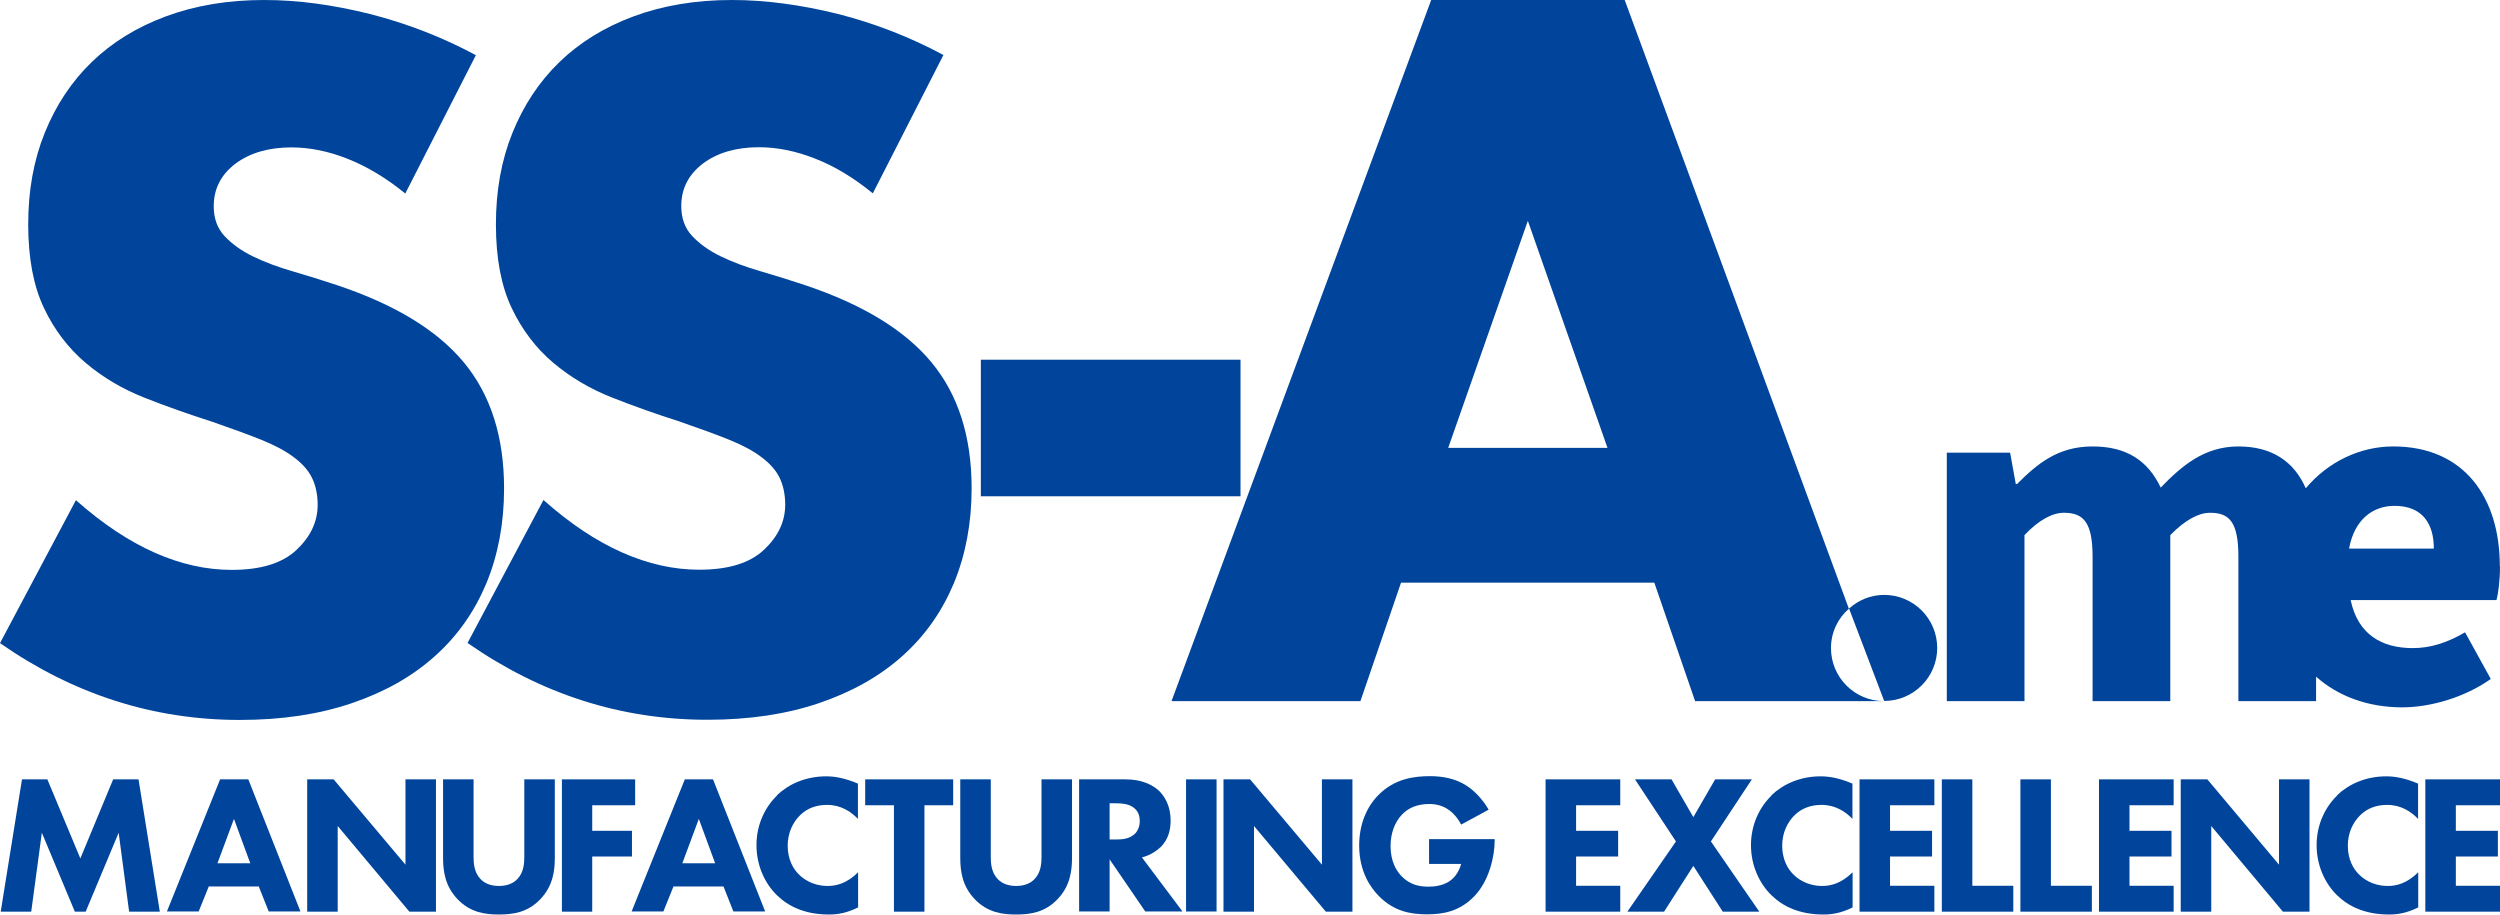 <svg id="_レイヤー_2" data-name="レイヤー 2" xmlns="http://www.w3.org/2000/svg" viewBox="0 0 140.95 51.56"><defs><style>.cls-1{fill:#00459b}</style></defs><g id="_レイヤー_1-2" data-name="レイヤー 1"><g><g><polygon class="cls-1" points="6.38 43.94 4.53 48.4 2.67 43.94 1.24 43.94 .04 51.4 1.76 51.4 2.36 46.95 4.22 51.4 4.83 51.4 6.69 46.95 7.28 51.4 9.01 51.4 7.81 43.94 6.38 43.94"/><path class="cls-1" d="M12.41 43.94l-3 7.45h1.79l.57-1.41h2.82l.56 1.41h1.79L14 43.94h-1.58zm-.15 4.73l.93-2.5.92 2.5h-1.84z"/><polygon class="cls-1" points="22.86 48.75 18.81 43.94 17.32 43.94 17.32 51.4 19.04 51.4 19.04 46.57 23.08 51.4 24.58 51.4 24.58 43.94 22.86 43.94 22.86 48.75"/><path class="cls-1" d="M29.56 48.31c0 .32-.02.87-.39 1.25-.3.32-.72.39-1.04.39s-.74-.07-1.04-.39c-.37-.38-.39-.93-.39-1.25v-4.37h-1.72v4.41c0 .72.09 1.6.83 2.36.72.74 1.54.85 2.32.85s1.61-.11 2.32-.85c.74-.76.83-1.64.83-2.36v-4.41h-1.72v4.37z"/><polygon class="cls-1" points="35.63 46.84 33.39 46.84 33.39 45.4 35.81 45.4 35.81 43.94 31.68 43.94 31.68 51.4 33.39 51.4 33.39 48.29 35.63 48.29 35.63 46.84"/><path class="cls-1" d="M38.61 43.94l-3 7.45h1.79l.57-1.41h2.82l.56 1.41h1.79l-2.94-7.45h-1.58zm-.14 4.73l.93-2.5.92 2.5h-1.84zm5.34-3.82c-.67.65-1.16 1.63-1.16 2.8s.49 2.18 1.16 2.83c.63.61 1.55 1.08 2.93 1.08.45 0 .98-.07 1.64-.4v-1.98c-.66.65-1.26.77-1.71.77-.92 0-1.45-.47-1.61-.63-.34-.32-.65-.87-.65-1.64 0-.72.29-1.32.7-1.72.39-.38.89-.58 1.52-.58.79 0 1.36.39 1.74.79v-1.99c-.73-.31-1.3-.41-1.79-.41-1.16 0-2.12.44-2.78 1.07z"/><polygon class="cls-1" points="48.78 45.4 50.4 45.4 50.4 51.4 52.12 51.4 52.12 45.4 53.74 45.4 53.74 43.94 48.78 43.94 48.78 45.4"/><path class="cls-1" d="M58.72 48.31c0 .32-.02.87-.39 1.25-.3.32-.72.39-1.04.39s-.74-.07-1.04-.39c-.37-.38-.39-.93-.39-1.25v-4.37h-1.72v4.41c0 .72.09 1.6.83 2.36.72.74 1.54.85 2.32.85s1.61-.11 2.32-.85c.74-.76.83-1.64.83-2.36v-4.41h-1.72v4.37zm6.7-.53c.48-.47.58-1.05.58-1.52 0-.83-.34-1.36-.65-1.67-.36-.33-.95-.65-1.9-.65h-2.61v7.45h1.72v-2.94l2.01 2.94h2.1l-2.29-3.05c.41-.1.78-.32 1.04-.57zm-1.44-.77c-.29.29-.72.32-1.03.32h-.39v-2.04h.4c.22 0 .67.02.95.24.15.11.35.33.35.76 0 .37-.16.6-.28.73z"/><rect class="cls-1" x="66.87" y="43.94" width="1.72" height="7.45"/><polygon class="cls-1" points="74.53 48.75 70.48 43.94 68.98 43.94 68.98 51.4 70.7 51.4 70.7 46.57 74.75 51.4 76.25 51.4 76.25 43.94 74.53 43.94 74.53 48.75"/><path class="cls-1" d="M80.58 48.71h1.8c-.15.55-.48.84-.54.88-.17.15-.56.4-1.3.4-.57 0-1.07-.13-1.51-.58-.31-.31-.63-.86-.63-1.71 0-.69.22-1.33.64-1.77.36-.38.86-.6 1.54-.6.43 0 .81.11 1.14.36.29.21.51.51.66.8l1.55-.84c-.27-.47-.7-.99-1.21-1.33-.69-.46-1.47-.56-2.09-.56-.88 0-2.01.13-2.93 1.08-.63.64-1.07 1.61-1.07 2.83 0 1.49.66 2.39 1.1 2.84.87.89 1.83 1.04 2.73 1.04s1.83-.16 2.66-1.02c.83-.86 1.15-2.23 1.15-3.14v-.08h-3.7v1.38z"/><polygon class="cls-1" points="87.14 51.4 91.35 51.4 91.35 49.94 88.86 49.94 88.86 48.29 91.23 48.29 91.23 46.84 88.86 46.84 88.86 45.4 91.35 45.4 91.35 43.94 87.14 43.94 87.14 51.4"/><polygon class="cls-1" points="98.77 43.94 96.7 43.94 95.47 46.07 94.24 43.94 92.18 43.94 94.49 47.44 91.75 51.4 93.82 51.4 95.47 48.82 97.13 51.4 99.19 51.4 96.46 47.44 98.77 43.94"/><path class="cls-1" d="M99.88 44.85c-.67.65-1.16 1.63-1.16 2.8s.49 2.18 1.16 2.83c.63.61 1.55 1.08 2.93 1.08.45 0 .98-.07 1.64-.4v-1.98c-.66.65-1.26.77-1.71.77-.92 0-1.45-.47-1.61-.63-.34-.32-.65-.87-.65-1.64 0-.72.29-1.32.7-1.72.39-.38.89-.58 1.52-.58.79 0 1.36.39 1.74.79v-1.99c-.73-.31-1.3-.41-1.79-.41-1.16 0-2.12.44-2.78 1.07z"/><polygon class="cls-1" points="104.84 51.4 109.06 51.4 109.06 49.94 106.56 49.94 106.56 48.29 108.93 48.29 108.93 46.84 106.56 46.84 106.56 45.4 109.06 45.4 109.06 43.94 104.84 43.94 104.84 51.4"/><polygon class="cls-1" points="111.2 43.94 109.48 43.94 109.48 51.4 113.51 51.4 113.51 49.94 111.2 49.94 111.2 43.94"/><polygon class="cls-1" points="115.63 43.94 113.91 43.94 113.91 51.4 117.94 51.4 117.94 49.94 115.63 49.94 115.63 43.94"/><polygon class="cls-1" points="118.34 51.4 122.55 51.4 122.55 49.94 120.06 49.94 120.06 48.29 122.43 48.29 122.43 46.84 120.06 46.84 120.06 45.4 122.55 45.4 122.55 43.94 118.34 43.94 118.34 51.4"/><polygon class="cls-1" points="128.49 48.75 124.45 43.94 122.95 43.94 122.95 51.4 124.67 51.4 124.67 46.57 128.71 51.4 130.21 51.4 130.21 43.94 128.49 43.94 128.49 48.75"/><path class="cls-1" d="M131.77 44.85c-.67.65-1.16 1.63-1.16 2.8s.49 2.18 1.16 2.83c.63.61 1.55 1.08 2.93 1.08.45 0 .98-.07 1.64-.4v-1.98c-.66.65-1.26.77-1.71.77-.92 0-1.45-.47-1.61-.63-.34-.32-.65-.87-.65-1.64 0-.72.29-1.32.7-1.72.39-.38.89-.58 1.52-.58.79 0 1.36.39 1.74.79v-1.99c-.73-.31-1.3-.41-1.79-.41-1.16 0-2.12.44-2.78 1.07z"/><polygon class="cls-1" points="136.74 51.4 140.95 51.4 140.95 49.94 138.46 49.94 138.46 48.29 140.83 48.29 140.83 46.84 138.46 46.84 138.46 45.4 140.95 45.4 140.95 43.94 136.74 43.94 136.74 51.4"/></g><g><path class="cls-1" d="M13.06 32.13c-1.43 0-2.87-.32-4.34-.97-1.46-.65-2.94-1.63-4.44-2.96L0 36.26c4.15 2.89 8.65 4.33 13.52 4.33 2.35 0 4.44-.31 6.3-.94s3.42-1.51 4.69-2.65c1.28-1.14 2.24-2.51 2.91-4.11.66-1.6 1-3.38 1-5.35 0-2.92-.76-5.29-2.27-7.11-1.51-1.82-3.9-3.27-7.17-4.36-.82-.27-1.64-.53-2.47-.77-.83-.24-1.58-.52-2.24-.84-.66-.32-1.2-.71-1.61-1.15-.41-.44-.61-1-.61-1.68 0-.99.41-1.78 1.22-2.4.82-.61 1.87-.92 3.16-.92 1.02 0 2.07.21 3.16.64s2.18 1.08 3.26 1.96l3.98-7.8c-1.9-1.02-3.89-1.79-5.97-2.32C18.78.27 16.8 0 14.89 0c-2.04 0-3.88.31-5.53.92-1.65.61-3.04 1.47-4.18 2.57S3.16 5.92 2.53 7.47c-.63 1.55-.94 3.27-.94 5.18s.3 3.48.89 4.72c.59 1.24 1.38 2.27 2.35 3.09.97.82 2.07 1.47 3.31 1.96 1.24.49 2.51.94 3.8 1.35 1.09.38 2.01.71 2.78 1.02.77.31 1.39.64 1.86 1 .48.36.82.75 1.02 1.17s.31.93.31 1.5c0 .95-.4 1.8-1.2 2.55-.8.75-2.01 1.12-3.65 1.12z"/><path class="cls-1" d="M31.19 20.45c.97.82 2.07 1.47 3.31 1.96 1.24.49 2.51.94 3.8 1.35 1.09.38 2.01.71 2.78 1.02.77.31 1.39.64 1.86 1 .48.36.82.75 1.02 1.17.2.42.31.93.31 1.5 0 .95-.4 1.8-1.2 2.55-.8.75-2.01 1.12-3.65 1.12-1.43 0-2.87-.32-4.34-.97s-2.94-1.63-4.44-2.96l-4.28 8.06c4.15 2.89 8.65 4.33 13.52 4.33 2.35 0 4.44-.31 6.3-.94 1.85-.63 3.42-1.51 4.69-2.65 1.28-1.14 2.24-2.51 2.91-4.11.66-1.6 1-3.38 1-5.35 0-2.92-.76-5.29-2.27-7.11-1.51-1.82-3.9-3.27-7.17-4.36-.82-.27-1.64-.53-2.47-.77-.83-.24-1.58-.52-2.24-.84-.66-.32-1.2-.71-1.61-1.15-.41-.44-.61-1-.61-1.68 0-.99.41-1.78 1.22-2.4.82-.61 1.87-.92 3.16-.92 1.02 0 2.07.21 3.16.64 1.09.42 2.18 1.08 3.26 1.96l3.98-7.8c-1.9-1.02-3.89-1.79-5.97-2.32C45.15.27 43.16 0 41.26 0c-2.04 0-3.88.31-5.53.92-1.65.61-3.04 1.47-4.18 2.57s-2.02 2.43-2.65 3.98c-.63 1.55-.94 3.27-.94 5.18s.3 3.48.89 4.72c.59 1.24 1.38 2.27 2.35 3.09z"/><rect class="cls-1" x="55.3" y="20.28" width="14.64" height="7.7"/><path class="cls-1" d="M140.94 31.92c0-3.82-1.97-6.75-6.01-6.75-1.85 0-3.67.85-4.93 2.36-.66-1.5-1.89-2.36-3.8-2.36s-3.18 1.08-4.38 2.32c-.71-1.5-1.9-2.32-3.84-2.32s-3.1.96-4.26 2.12h-.07l-.32-1.77h-3.57v14.01h4.38v-9.36c.81-.86 1.58-1.26 2.22-1.26 1.11 0 1.62.54 1.62 2.49v8.13h4.38v-9.36c.84-.86 1.6-1.26 2.24-1.26 1.11 0 1.6.54 1.6 2.49v8.13h4.38v-1.38c1.26 1.12 2.95 1.73 4.85 1.73 1.62 0 3.55-.57 5-1.6l-1.45-2.63c-1.01.59-1.95.89-2.95.89-1.77 0-3.1-.79-3.5-2.71h8.22c.1-.34.2-1.11.2-1.9zm-8.5-.99c.3-1.65 1.35-2.41 2.56-2.41 1.6 0 2.22 1.03 2.22 2.41h-4.78zm-55.74 8.6l2.29-6.68h14.28l2.3 6.68h10.65c-1.65 0-2.99-1.34-2.99-2.99 0-.89.39-1.68 1.01-2.22L91.6 0H80.69L66.05 39.53h10.66zm9.44-27.08l4.49 12.8h-8.98l4.49-12.8z"/><path class="cls-1" d="M104.25 34.31l1.98 5.21c1.65 0 2.99-1.34 2.99-2.99s-1.34-2.99-2.99-2.99c-.76 0-1.46.3-1.98.77z"/></g></g></g></svg>